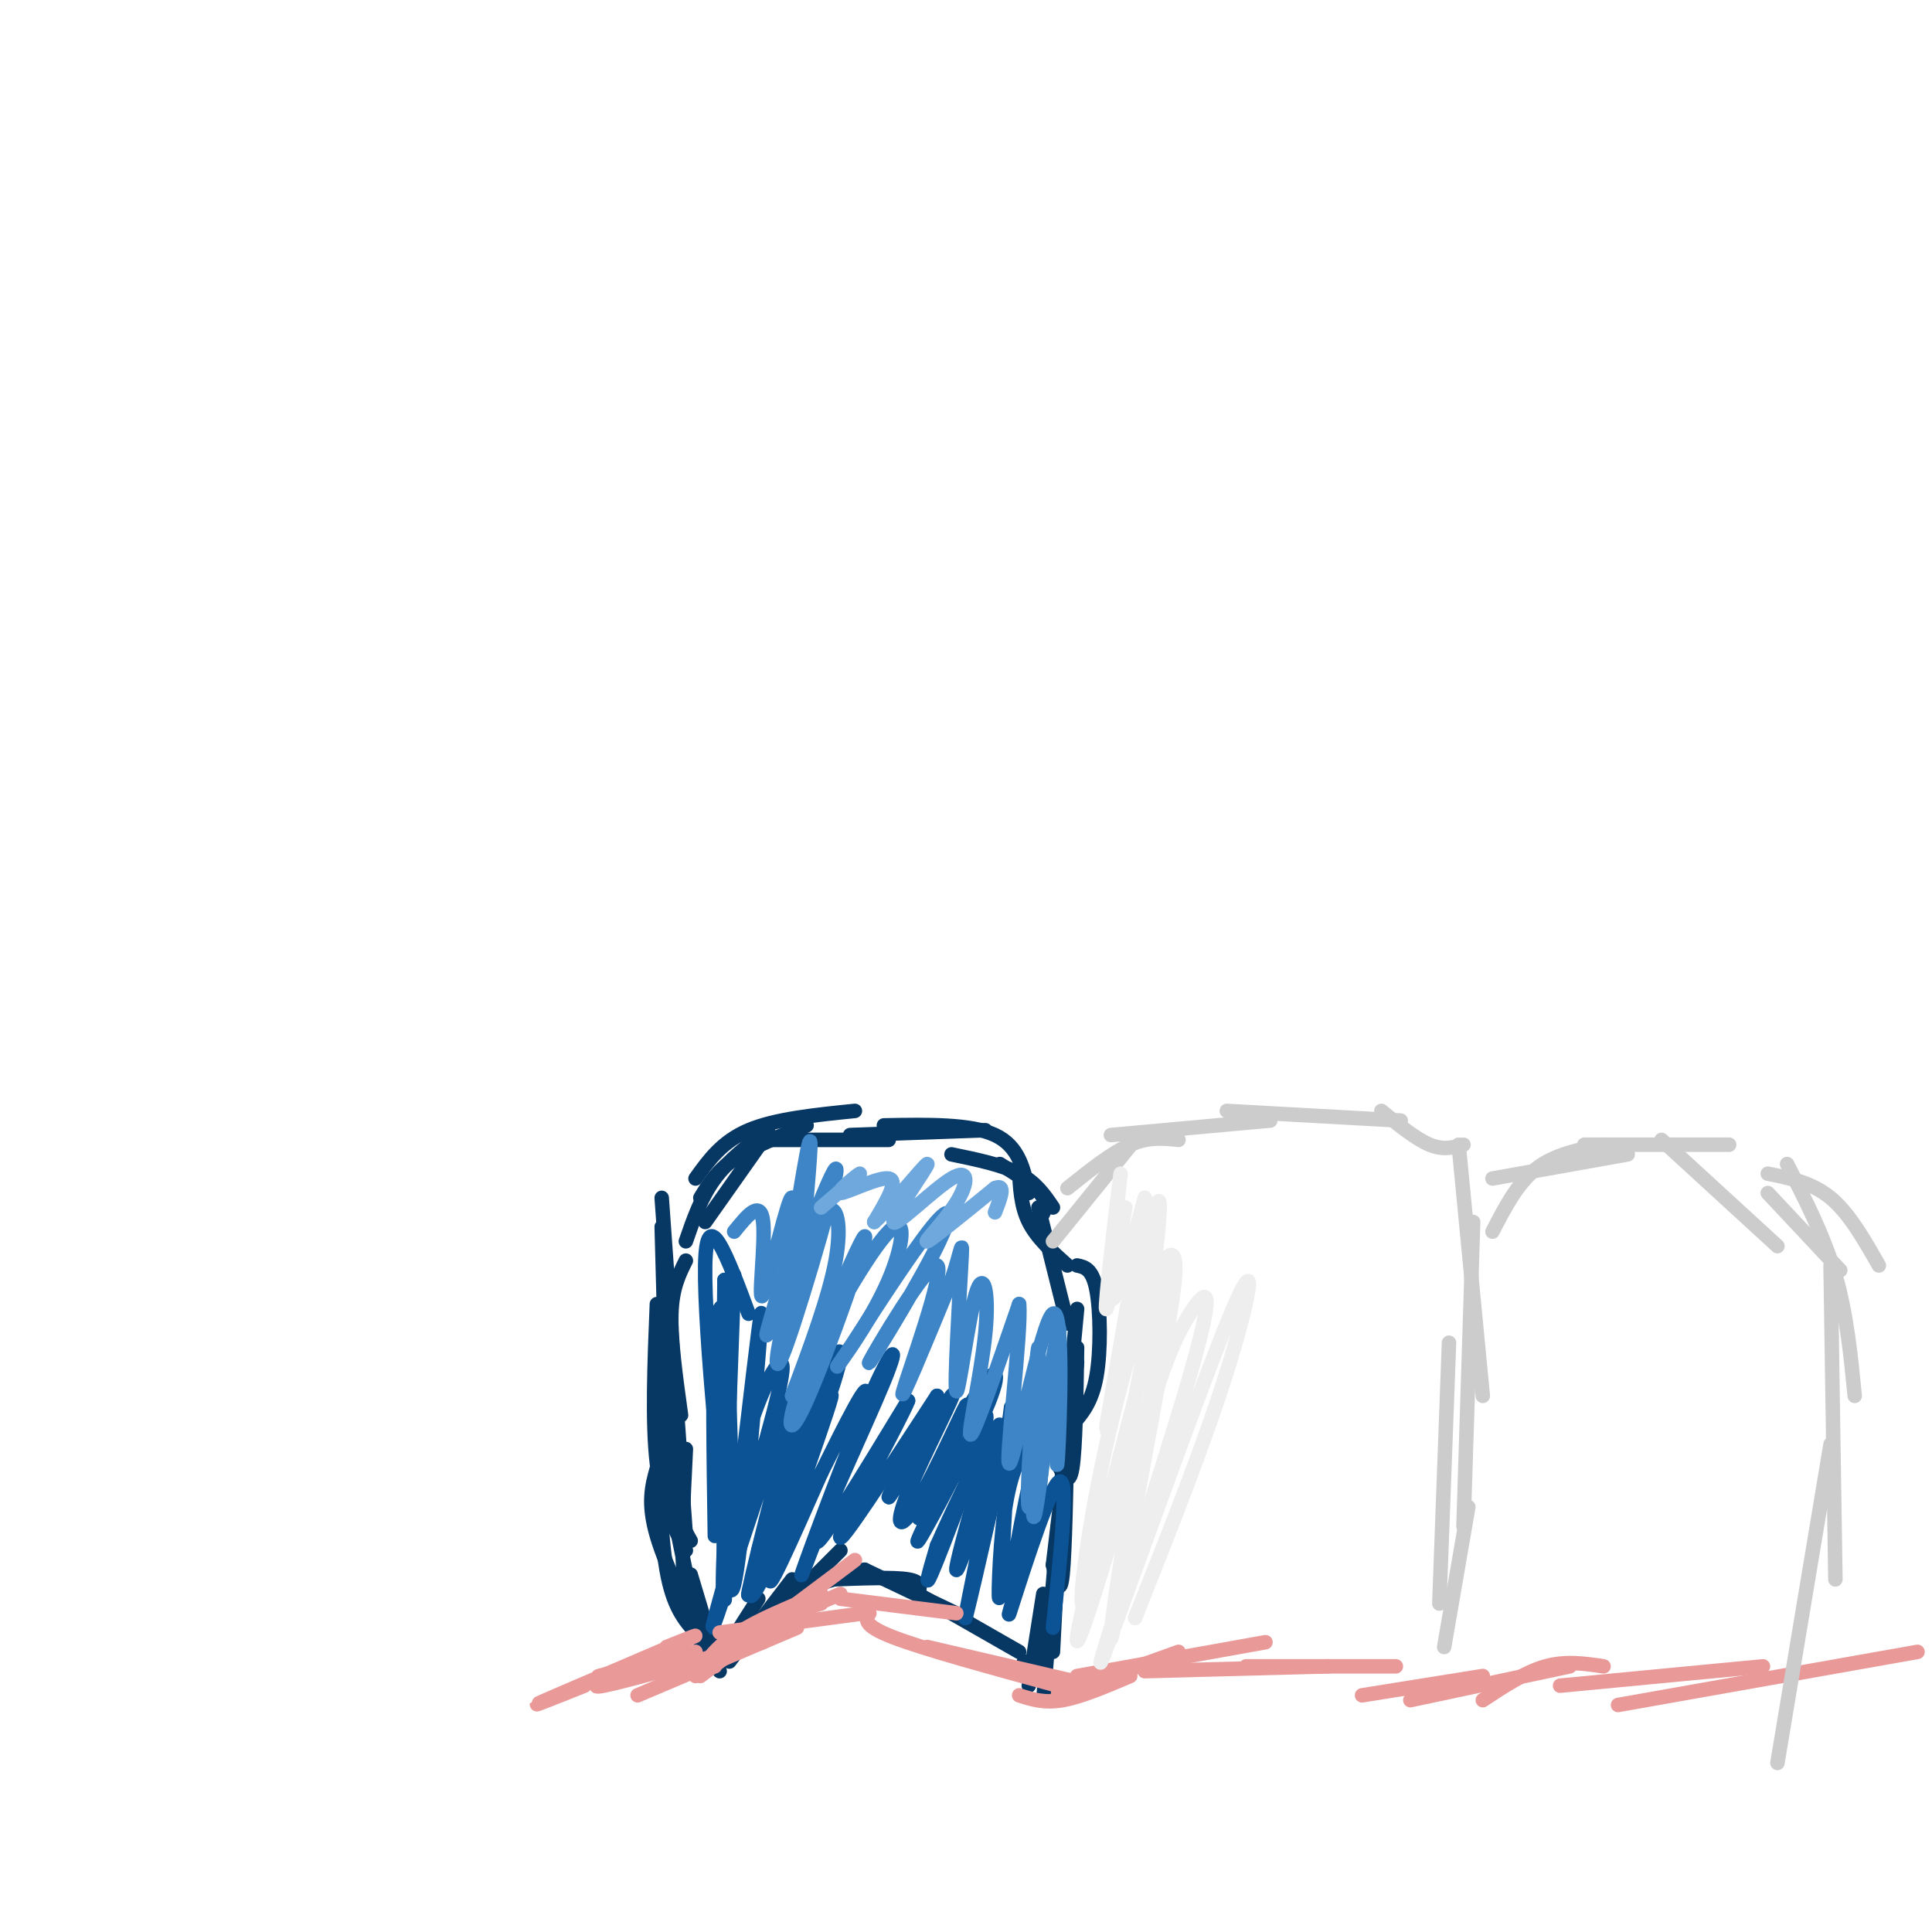 <svg viewBox='0 0 400 400' version='1.1' xmlns='http://www.w3.org/2000/svg' xmlns:xlink='http://www.w3.org/1999/xlink'><g fill='none' stroke='rgb(7,55,99)' stroke-width='3' stroke-linecap='round' stroke-linejoin='round'><path d='M137,248c0.000,0.000 5.000,70.000 5,70'/><path d='M142,261c-1.417,2.833 -2.833,5.667 -3,11c-0.167,5.333 0.917,13.167 2,21'/><path d='M137,254c0.500,19.083 1.000,38.167 2,49c1.000,10.833 2.500,13.417 4,16'/><path d='M136,270c-0.500,12.250 -1.000,24.500 0,33c1.000,8.500 3.500,13.250 6,18'/><path d='M136,292c0.333,12.667 0.667,25.333 2,33c1.333,7.667 3.667,10.333 6,13'/><path d='M142,300c-0.583,11.583 -1.167,23.167 0,30c1.167,6.833 4.083,8.917 7,11'/><path d='M138,306c0.000,0.000 8.000,39.000 8,39'/><path d='M136,304c-1.000,3.583 -2.000,7.167 0,14c2.000,6.833 7.000,16.917 12,27'/><path d='M143,326c0.000,0.000 6.000,20.000 6,20'/><path d='M150,342c0.000,0.000 7.000,-11.000 7,-11'/><path d='M151,344c0.000,0.000 13.000,-17.000 13,-17'/><path d='M155,340c0.000,0.000 19.000,-19.000 19,-19'/><path d='M163,330c0.000,0.000 16.000,-5.000 16,-5'/><path d='M172,327c6.500,-0.250 13.000,-0.500 16,0c3.000,0.500 2.500,1.750 2,3'/><path d='M179,325c0.000,0.000 21.000,10.000 21,10'/><path d='M190,330c0.000,0.000 21.000,12.000 21,12'/><path d='M212,344c0.000,0.000 0.100,0.100 0.1,0.1'/><path d='M213,349c0.000,0.000 3.000,-19.000 3,-19'/><path d='M216,352c0.000,0.000 3.000,-36.000 3,-36'/><path d='M218,342c0.000,0.000 2.000,-39.000 2,-39'/><path d='M218,324c0.750,3.417 1.500,6.833 2,2c0.500,-4.833 0.750,-17.917 1,-31'/><path d='M218,324c0.000,0.000 5.000,-42.000 5,-42'/><path d='M219,303c1.167,2.500 2.333,5.000 3,1c0.667,-4.000 0.833,-14.500 1,-25'/><path d='M220,303c0.000,0.000 3.000,-32.000 3,-32'/><path d='M222,295c2.022,-2.333 4.044,-4.667 5,-10c0.956,-5.333 0.844,-13.667 0,-18c-0.844,-4.333 -2.422,-4.667 -4,-5'/><path d='M221,274c0.000,0.000 -6.000,-24.000 -6,-24'/><path d='M221,262c-3.167,-2.833 -6.333,-5.667 -8,-9c-1.667,-3.333 -1.833,-7.167 -2,-11'/><path d='M214,254c1.583,-1.917 3.167,-3.833 2,-6c-1.167,-2.167 -5.083,-4.583 -9,-7'/><path d='M218,250c-1.750,-2.583 -3.500,-5.167 -7,-7c-3.500,-1.833 -8.750,-2.917 -14,-4'/><path d='M213,247c-1.000,-4.833 -2.000,-9.667 -7,-12c-5.000,-2.333 -14.000,-2.167 -23,-2'/><path d='M204,234c0.000,0.000 -28.000,1.000 -28,1'/><path d='M184,236c0.000,0.000 -29.000,0.000 -29,0'/><path d='M177,230c-8.250,0.833 -16.500,1.667 -22,4c-5.500,2.333 -8.250,6.167 -11,10'/><path d='M167,233c-5.667,2.250 -11.333,4.500 -15,7c-3.667,2.500 -5.333,5.250 -7,8'/><path d='M159,234c-4.083,3.083 -8.167,6.167 -11,10c-2.833,3.833 -4.417,8.417 -6,13'/><path d='M158,236c0.000,0.000 -12.000,17.000 -12,17'/></g>
<g fill='none' stroke='rgb(11,83,148)' stroke-width='3' stroke-linecap='round' stroke-linejoin='round'><path d='M151,271c-1.250,-0.917 -2.500,-1.833 -3,6c-0.500,7.833 -0.250,24.417 0,41'/><path d='M152,264c-0.917,24.667 -1.833,49.333 -2,56c-0.167,6.667 0.417,-4.667 1,-16'/><path d='M155,272c-4.378,-11.756 -8.756,-23.511 -9,-10c-0.244,13.511 3.644,52.289 5,57c1.356,4.711 0.178,-24.644 -1,-54'/><path d='M150,265c-0.214,10.012 -0.250,62.042 0,66c0.250,3.958 0.786,-40.155 1,-54c0.214,-13.845 0.107,2.577 0,19'/><path d='M151,296c-0.555,13.159 -1.942,36.558 -1,34c0.942,-2.558 4.213,-31.072 6,-46c1.787,-14.928 2.089,-16.271 1,-3c-1.089,13.271 -3.570,41.155 -5,47c-1.430,5.845 -1.808,-10.349 1,-24c2.808,-13.651 8.802,-24.757 9,-21c0.198,3.757 -5.401,22.379 -11,41'/><path d='M151,324c-3.124,11.361 -5.435,19.262 -1,6c4.435,-13.262 15.617,-47.688 16,-45c0.383,2.688 -10.033,42.488 -11,45c-0.967,2.512 7.514,-32.265 11,-42c3.486,-9.735 1.977,5.571 -1,18c-2.977,12.429 -7.422,21.980 -9,24c-1.578,2.020 -0.289,-3.490 1,-9'/><path d='M157,321c2.688,-8.765 8.909,-26.177 13,-35c4.091,-8.823 6.052,-9.058 1,5c-5.052,14.058 -17.117,42.407 -16,39c1.117,-3.407 15.416,-38.571 17,-41c1.584,-2.429 -9.547,27.877 -12,36c-2.453,8.123 3.774,-5.939 10,-20'/><path d='M170,305c4.548,-9.159 10.918,-22.055 9,-15c-1.918,7.055 -12.124,34.062 -13,36c-0.876,1.938 7.580,-21.192 13,-34c5.420,-12.808 7.805,-15.295 4,-6c-3.805,9.295 -13.802,30.370 -14,33c-0.198,2.630 9.401,-13.185 19,-29'/><path d='M188,290c-1.044,3.000 -13.156,25.000 -14,28c-0.844,3.000 9.578,-13.000 20,-29'/><path d='M194,289c-0.102,1.834 -10.357,20.919 -10,21c0.357,0.081 11.325,-18.843 13,-21c1.675,-2.157 -5.943,12.453 -9,20c-3.057,7.547 -1.554,8.032 2,2c3.554,-6.032 9.158,-18.581 10,-20c0.842,-1.419 -3.079,8.290 -7,18'/><path d='M193,309c-2.091,4.751 -3.817,7.630 -2,3c1.817,-4.630 7.177,-16.768 11,-23c3.823,-6.232 6.107,-6.557 2,3c-4.107,9.557 -14.606,28.995 -14,27c0.606,-1.995 12.317,-25.422 14,-26c1.683,-0.578 -6.662,21.692 -10,30c-3.338,8.308 -1.669,2.654 0,-3'/><path d='M194,320c3.674,-8.343 12.857,-27.700 13,-24c0.143,3.700 -8.756,30.456 -9,29c-0.244,-1.456 8.165,-31.123 9,-30c0.835,1.123 -5.904,33.035 -7,39c-1.096,5.965 3.452,-14.018 8,-34'/><path d='M208,300c1.583,-8.443 1.541,-12.552 1,-4c-0.541,8.552 -1.581,29.765 -2,34c-0.419,4.235 -0.216,-8.506 1,-17c1.216,-8.494 3.445,-12.740 5,-13c1.555,-0.260 2.438,3.466 1,12c-1.438,8.534 -5.195,21.874 -5,18c0.195,-3.874 4.341,-24.964 6,-31c1.659,-6.036 0.829,2.982 0,12'/><path d='M215,311c-1.964,9.024 -6.875,25.583 -6,23c0.875,-2.583 7.536,-24.310 10,-27c2.464,-2.690 0.732,13.655 -1,30'/></g>
<g fill='none' stroke='rgb(61,133,198)' stroke-width='3' stroke-linecap='round' stroke-linejoin='round'><path d='M152,255c2.745,-3.389 5.490,-6.779 6,-2c0.510,4.779 -1.214,17.725 0,15c1.214,-2.725 5.367,-21.122 6,-20c0.633,1.122 -2.253,21.764 -2,21c0.253,-0.764 3.644,-22.932 5,-30c1.356,-7.068 0.678,0.966 0,9'/><path d='M167,248c-2.816,10.389 -9.856,31.861 -8,28c1.856,-3.861 12.609,-33.056 14,-34c1.391,-0.944 -6.580,26.363 -10,36c-3.420,9.637 -2.288,1.604 0,-7c2.288,-8.604 5.731,-17.778 8,-20c2.269,-2.222 3.362,2.508 2,10c-1.362,7.492 -5.181,17.746 -9,28'/><path d='M164,289c2.663,-5.171 13.819,-32.099 15,-33c1.181,-0.901 -7.613,24.226 -12,34c-4.387,9.774 -4.366,4.196 0,-6c4.366,-10.196 13.078,-25.011 17,-29c3.922,-3.989 3.056,2.849 0,10c-3.056,7.151 -8.302,14.615 -10,17c-1.698,2.385 0.151,-0.307 2,-3'/><path d='M176,279c3.877,-6.011 12.570,-19.538 17,-25c4.430,-5.462 4.596,-2.859 0,6c-4.596,8.859 -13.954,23.972 -13,22c0.954,-1.972 12.218,-21.031 14,-20c1.782,1.031 -5.920,22.152 -7,26c-1.080,3.848 4.460,-9.576 10,-23'/><path d='M197,265c2.111,-6.145 2.390,-10.009 2,-3c-0.390,7.009 -1.447,24.889 -1,26c0.447,1.111 2.398,-14.548 4,-20c1.602,-5.452 2.854,-0.699 2,8c-0.854,8.699 -3.816,21.342 -3,21c0.816,-0.342 5.408,-13.671 10,-27'/><path d='M211,270c0.565,5.727 -3.024,33.545 -2,33c1.024,-0.545 6.660,-29.455 9,-31c2.340,-1.545 1.383,24.273 1,30c-0.383,5.727 -0.191,-8.636 0,-23'/><path d='M219,279c-1.254,7.186 -4.388,36.652 -5,35c-0.612,-1.652 1.300,-34.422 1,-35c-0.300,-0.578 -2.812,31.037 -2,33c0.812,1.963 4.946,-25.725 6,-34c1.054,-8.275 -0.973,2.862 -3,14'/><path d='M216,292c-0.500,2.333 -0.250,1.167 0,0'/></g>
<g fill='none' stroke='rgb(111,168,220)' stroke-width='3' stroke-linecap='round' stroke-linejoin='round'><path d='M170,250c4.149,-3.554 8.298,-7.107 8,-7c-0.298,0.107 -5.042,3.875 -4,4c1.042,0.125 7.869,-3.393 10,-3c2.131,0.393 -0.435,4.696 -3,9'/><path d='M181,253c2.633,-2.210 10.715,-12.236 11,-12c0.285,0.236 -7.228,10.735 -7,12c0.228,1.265 8.195,-6.702 12,-9c3.805,-2.298 3.447,1.074 1,5c-2.447,3.926 -6.985,8.408 -6,8c0.985,-0.408 7.492,-5.704 14,-11'/><path d='M206,246c2.333,-1.000 1.167,2.000 0,5'/></g>
<g fill='none' stroke='rgb(234,153,153)' stroke-width='3' stroke-linecap='round' stroke-linejoin='round'><path d='M174,330c0.000,0.000 -21.000,9.000 -21,9'/><path d='M170,330c-6.667,2.750 -13.333,5.500 -17,8c-3.667,2.500 -4.333,4.750 -5,7'/><path d='M177,323c0.000,0.000 -32.000,24.000 -32,24'/><path d='M170,332c-6.333,1.750 -12.667,3.500 -17,6c-4.333,2.500 -6.667,5.750 -9,9'/><path d='M165,337c0.000,0.000 -33.000,14.000 -33,14'/><path d='M158,340c-14.333,4.083 -28.667,8.167 -33,9c-4.333,0.833 1.333,-1.583 7,-4'/><path d='M138,341c4.556,-1.822 9.111,-3.644 3,-1c-6.111,2.644 -22.889,9.756 -28,12c-5.111,2.244 1.444,-0.378 8,-3'/><path d='M144,342c-9.417,2.333 -18.833,4.667 -20,5c-1.167,0.333 5.917,-1.333 13,-3'/><path d='M149,338c0.000,0.000 30.000,-4.000 30,-4'/><path d='M174,331c0.000,0.000 24.000,3.000 24,3'/><path d='M180,334c-0.750,1.250 -1.500,2.500 5,5c6.500,2.500 20.250,6.250 34,10'/><path d='M192,341c0.000,0.000 30.000,7.000 30,7'/><path d='M211,351c2.583,0.833 5.167,1.667 9,1c3.833,-0.667 8.917,-2.833 14,-5'/><path d='M219,351c0.000,0.000 25.000,-9.000 25,-9'/><path d='M223,347c0.000,0.000 39.000,-7.000 39,-7'/><path d='M237,346c0.000,0.000 38.000,-1.000 38,-1'/><path d='M258,345c0.000,0.000 31.000,0.000 31,0'/><path d='M282,351c0.000,0.000 25.000,-4.000 25,-4'/><path d='M292,352c0.000,0.000 33.000,-7.000 33,-7'/><path d='M307,352c4.417,-2.917 8.833,-5.833 13,-7c4.167,-1.167 8.083,-0.583 12,0'/><path d='M323,349c0.000,0.000 42.000,-4.000 42,-4'/><path d='M335,353c0.000,0.000 62.000,-11.000 62,-11'/></g>
<g fill='none' stroke='rgb(204,204,204)' stroke-width='3' stroke-linecap='round' stroke-linejoin='round'><path d='M218,257c0.000,0.000 17.000,-21.000 17,-21'/><path d='M221,246c4.583,-3.667 9.167,-7.333 13,-9c3.833,-1.667 6.917,-1.333 10,-1'/><path d='M230,235c0.000,0.000 33.000,-3.000 33,-3'/><path d='M254,230c0.000,0.000 36.000,2.000 36,2'/><path d='M286,230c3.583,2.917 7.167,5.833 10,7c2.833,1.167 4.917,0.583 7,0'/><path d='M302,237c0.000,0.000 5.000,52.000 5,52'/><path d='M305,253c0.000,0.000 -2.000,63.000 -2,63'/><path d='M300,278c0.000,0.000 -2.000,54.000 -2,54'/><path d='M304,312c0.000,0.000 -5.000,29.000 -5,29'/><path d='M309,255c2.583,-5.000 5.167,-10.000 9,-13c3.833,-3.000 8.917,-4.000 14,-5'/><path d='M309,244c0.000,0.000 28.000,-5.000 28,-5'/><path d='M328,237c0.000,0.000 30.000,0.000 30,0'/><path d='M344,236c0.000,0.000 24.000,22.000 24,22'/><path d='M366,247c0.000,0.000 15.000,16.000 15,16'/><path d='M366,243c4.583,0.917 9.167,1.833 13,5c3.833,3.167 6.917,8.583 10,14'/><path d='M370,241c3.833,7.500 7.667,15.000 10,23c2.333,8.000 3.167,16.500 4,25'/><path d='M379,262c0.000,0.000 1.000,65.000 1,65'/><path d='M379,299c0.000,0.000 -11.000,66.000 -11,66'/></g>
<g fill='none' stroke='rgb(238,238,238)' stroke-width='3' stroke-linecap='round' stroke-linejoin='round'><path d='M233,250c-2.131,12.369 -4.262,24.738 -4,20c0.262,-4.738 2.917,-26.583 3,-27c0.083,-0.417 -2.405,20.595 -2,25c0.405,4.405 3.702,-7.798 7,-20'/><path d='M237,248c-1.345,10.774 -8.208,47.708 -8,48c0.208,0.292 7.488,-36.060 10,-45c2.512,-8.940 0.256,9.530 -2,28'/><path d='M237,279c-3.040,17.091 -9.642,45.819 -12,52c-2.358,6.181 -0.474,-10.183 3,-27c3.474,-16.817 8.539,-34.086 12,-41c3.461,-6.914 5.320,-3.472 0,19c-5.320,22.472 -17.817,63.973 -17,57c0.817,-6.973 14.948,-62.421 19,-74c4.052,-11.579 -1.974,20.710 -8,53'/><path d='M234,318c-2.430,14.819 -4.506,25.366 -4,20c0.506,-5.366 3.594,-26.644 7,-41c3.406,-14.356 7.132,-21.790 10,-26c2.868,-4.210 4.879,-5.194 -1,15c-5.879,20.194 -19.648,61.568 -18,58c1.648,-3.568 18.713,-52.076 26,-70c7.287,-17.924 4.796,-5.264 0,10c-4.796,15.264 -11.898,33.132 -19,51'/></g>
</svg>